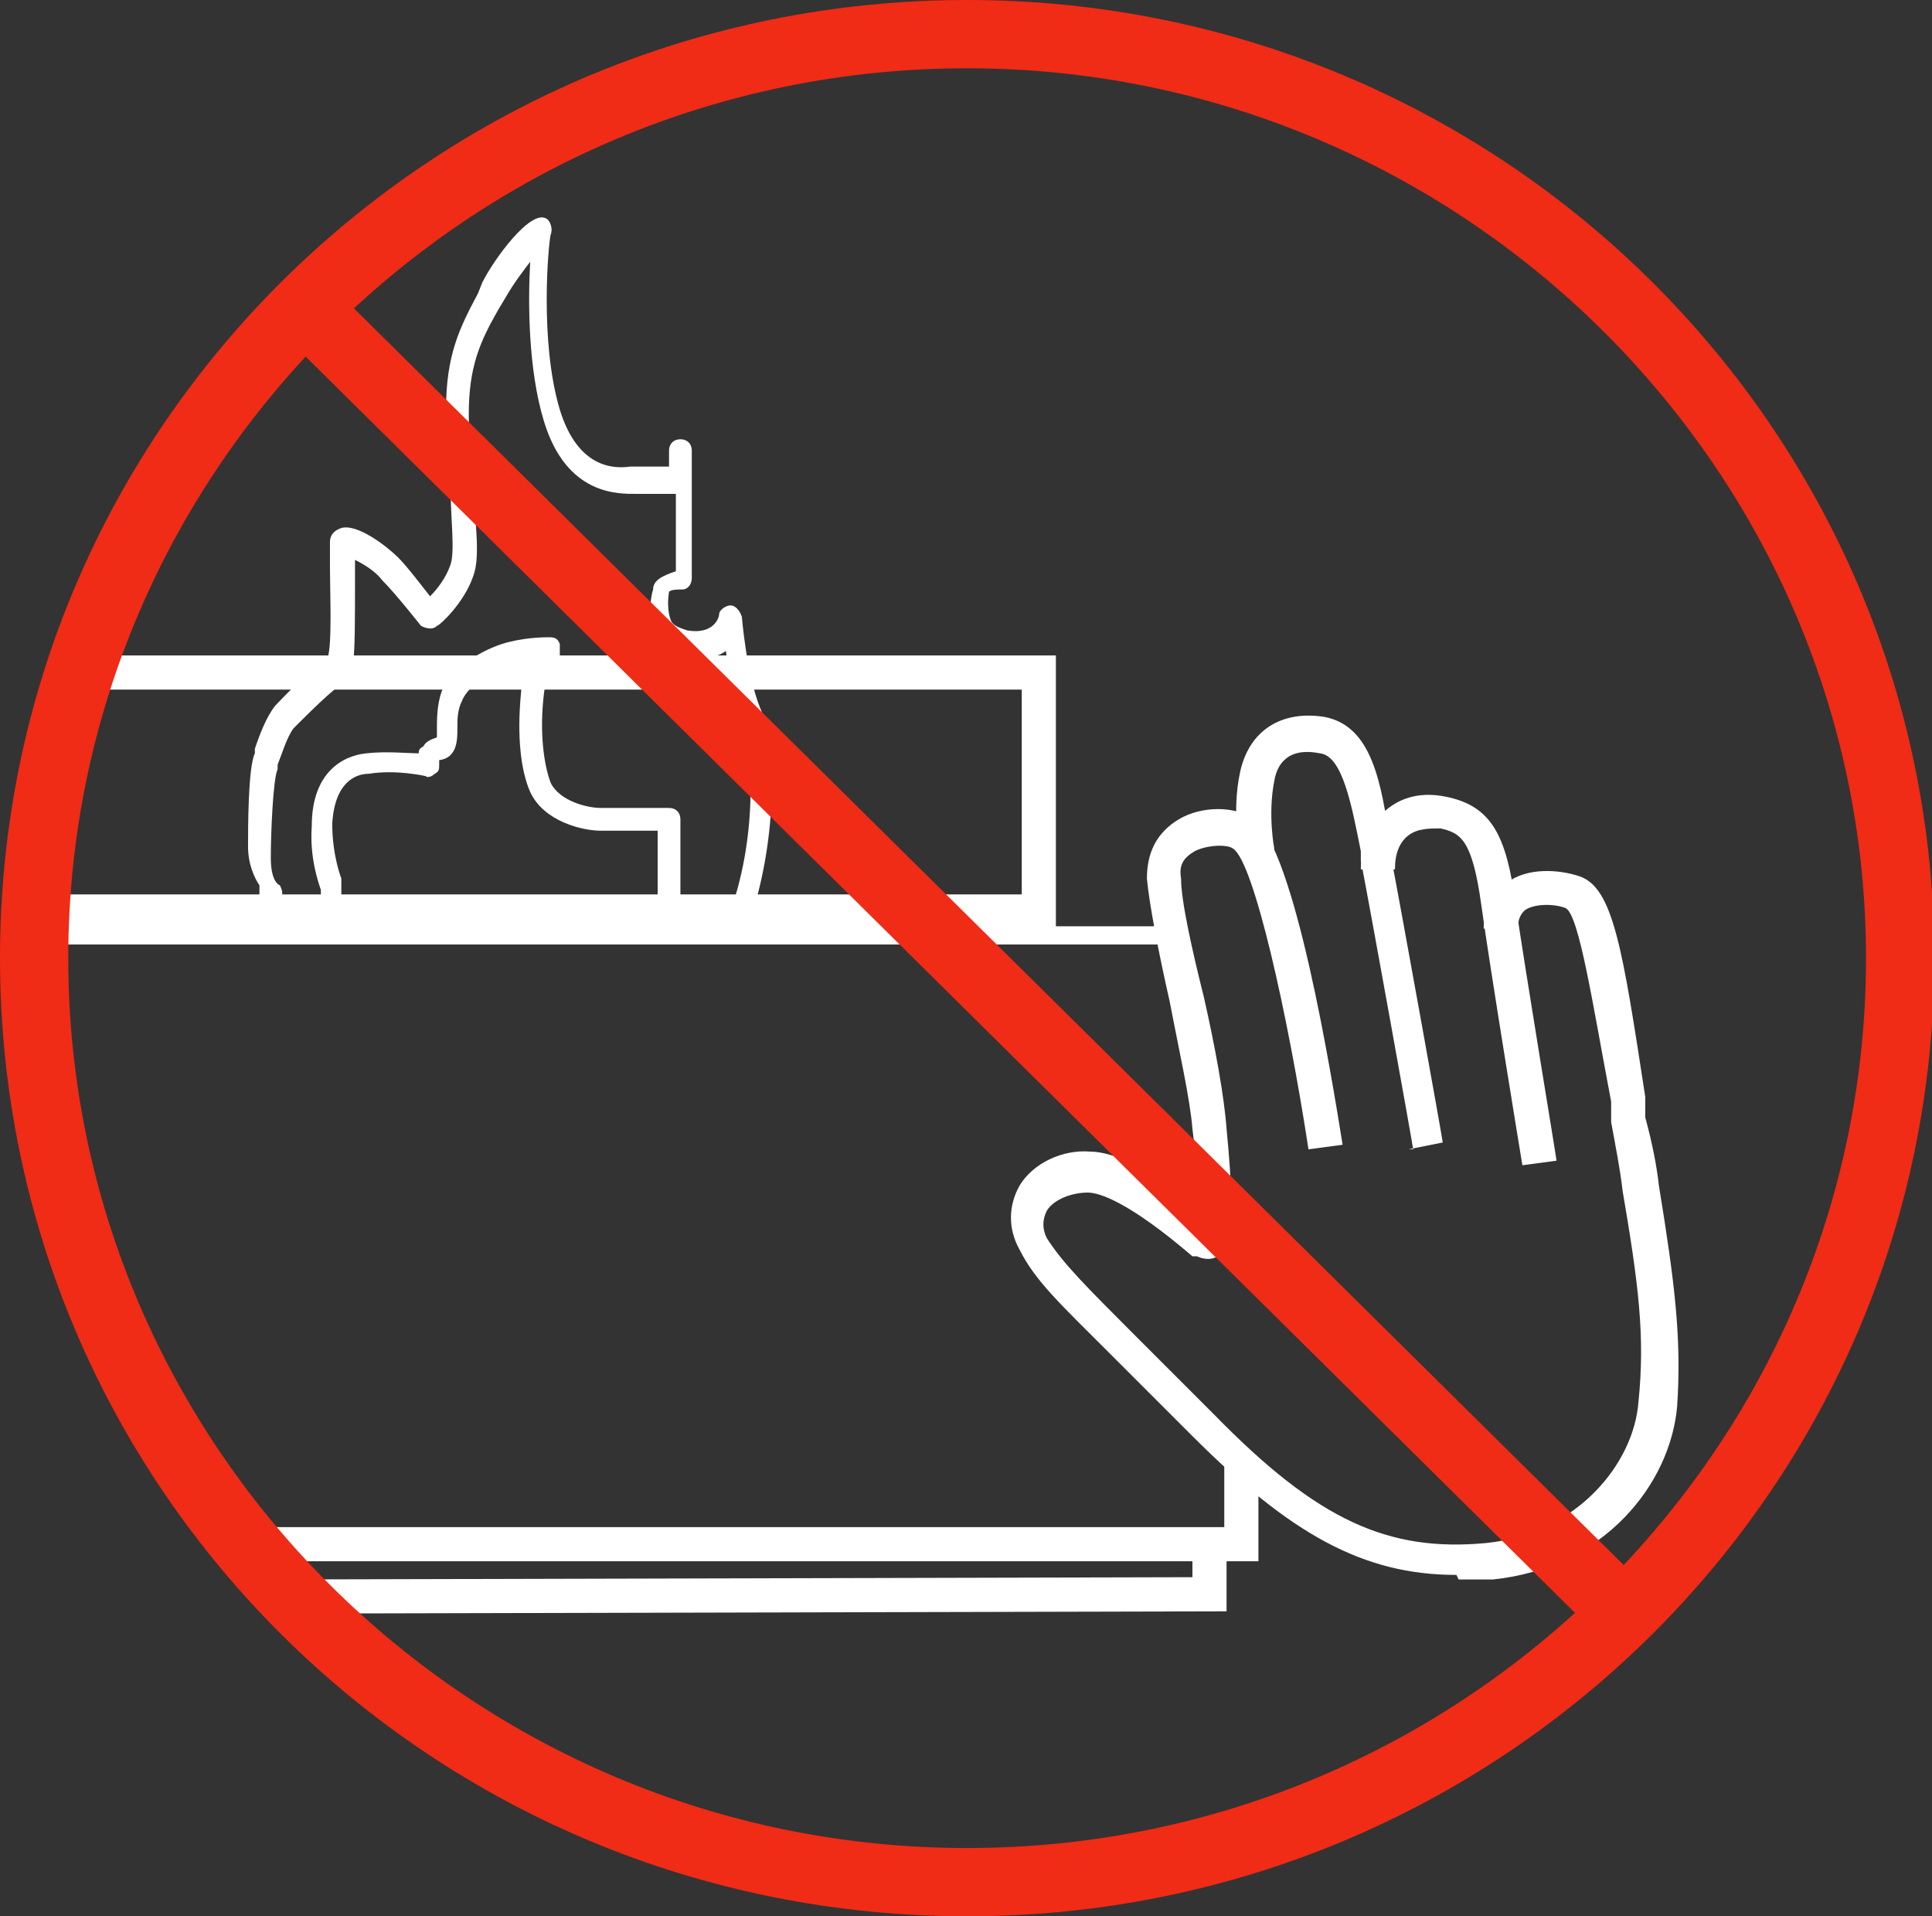 <?xml version="1.0" encoding="UTF-8"?>
<svg id="Layer_1" xmlns="http://www.w3.org/2000/svg" version="1.1" viewBox="0 0 84.9 84.2">
  <rect x="0" y="0" width="84.9" height="84.2" fill="#333333" stroke="none"/>
  <!-- Generator: Adobe Illustrator 29.4.0, SVG Export Plug-In . SVG Version: 2.1.0 Build 152)  -->
  <defs>
    <style>
      .st0 {
        fill: #f02b16;
      }

      .st1 {
        fill: #fff;
      }
    </style>
  </defs>
  <path class="st1" d="M64,69.2c-4.1,0-7.3-1.8-11.6-6.1-1.4-1.4-2.6-2.6-3.5-3.5-2.3-2.3-3.4-3.3-4.1-4.7-.5-.9-.5-1.9,0-2.8.6-1,1.9-1.6,3.1-1.5,1.1,0,2.6.8,4.7,2.4,0-.7,0-1.9-.2-3.4-.1-1.3-.6-3.5-1-5.6-.5-2.2-.9-4.3-1-5.4,0-1.1.4-2,1.4-2.6,1-.6,2.5-.6,3.3,0,1.8,1.3,3.4,11.2,3.9,14.3l-1.5.2c-.9-5.9-2.4-12.6-3.3-13.2-.2-.2-1.1-.2-1.7.1-.5.3-.7.6-.6,1.2,0,1,.5,3.2,1,5.2.5,2.2.9,4.4,1,5.8.5,5.1,0,5.4-.4,5.6-.3.2-.7.1-.9,0h-.2c-2.8-2.4-4.1-2.8-4.6-2.8-.7,0-1.5.3-1.8.8-.2.4-.2.8,0,1.2.7,1.1,1.7,2.1,3.9,4.3.9.9,2.1,2.1,3.5,3.5,4.5,4.6,7.6,6,11.9,5.6,4-.4,6.5-3.5,6.7-6.2.3-2.9,0-5.2-.7-9.3-.1-.9-.3-1.9-.5-3v-.9c-.8-4.2-1.4-8.2-2-8.5-.5-.2-1.4-.2-1.8.1-.1.1-.3.3-.3.8h-1.5c0-1.1.5-1.7,1-2,.9-.7,2.3-.6,3.2-.3,1.5.5,1.9,3.2,2.9,9.7v.9c.3,1.1.5,2.1.6,3,.7,4.3,1,6.7.8,9.7-.3,3.4-3.2,7.1-8.1,7.6-.5,0-1,0-1.5,0Z"/>
  <path class="st1" d="M66.9,51.2c0,0-1.4-8.5-1.8-11.4-.4-2.9-.9-3.2-1.8-3.4-.5,0-1,0-1.4.3-.4.3-.6.8-.6,1.5h-1.5c0-1.1.4-2,1.1-2.6.7-.6,1.6-.8,2.6-.6,2.1.4,2.7,1.8,3.1,4.7.4,2.8,1.8,11.2,1.8,11.3l-1.5.2Z"/>
  <path class="st1" d="M62.1,50.5c0-.1-1.8-10.1-2.3-12.7v-.4c-.4-2-.8-4.2-1.8-4.3-1.5-.3-1.9.6-2,1.2-.3,1.5,0,3,0,3l-1.5.3c0,0-.4-1.9,0-3.7.4-1.8,1.8-2.7,3.7-2.4,2.1.4,2.5,2.9,2.9,5.6v.4c.5,2.6,2.3,12.6,2.3,12.7l-1.5.3Z"/>
  <polygon class="st1" points="12.4 70.9 12.4 69.4 52.4 69.3 52.4 67.9 53.9 67.9 53.9 70.8 12.4 70.9"/>
  <polygon class="st1" points="55.3 68.6 10.7 68.6 10.7 67.1 53.8 67.1 53.8 64.1 55.3 64.1 55.3 68.6"/>
  <rect class="st1" x="1.4" y="40.7" width="50.1" height=".8"/>
  <polygon class="st1" points="46.4 40.8 1.6 40.8 1.6 39.3 44.9 39.3 44.9 30.3 3.7 30.3 3.7 28.8 46.4 28.8 46.4 40.8"/>
  <path class="st1" d="M12.4,40.6h-1v-1.7c-.2-.3-.5-.9-.5-1.7s0-3.5.3-4.1v-.2c.2-.6.5-1.4.9-1.9.2-.2,1.6-1.7,2.3-2.1.2-.6.1-2.9.1-3.9,0-.7,0-1.1,0-1.2,0-.3.2-.5.5-.6.7-.2,2,.8,2.5,1.3.4.4,1,1.2,1.4,1.7.3-.3.7-.8.9-1.4.2-.6,0-2,0-3.4-.1-1.1-.2-2.3-.2-3.4,0-2.4.6-3.6,1.4-5.1l.2-.5c.5-1,2.1-3.2,2.8-2.8.2.1.3.5.2.7-.1.4-.5,4.7.4,7.7.8,2.6,2.4,2.6,3.1,2.5h1.7v-.7c0-.3.2-.5.5-.5s.5.2.5.5v5.6c0,.3-.2.5-.4.5-.2,0-.5,0-.6.1-.1.6,0,1.1.1,1.3.1.2.4.3.7.4,1.2.2,1.4-.6,1.4-.7,0-.2.3-.4.5-.4.2,0,.4.2.5.5,0,0,.2,2.5.8,4,.8,1.8.7,6.1-.5,9.5l-.9-.3c1.3-3.4,1.1-7.3.6-8.7-.4-.9-.6-2.1-.7-3-.4.3-1,.4-1.7.3-.6,0-1.1-.4-1.3-.8-.5-.8-.3-1.9-.2-2.2,0-.4.4-.6,1-.8v-3.4h-1.7c-.8,0-3.1.1-4.1-3.2-.7-2.3-.7-5.3-.6-7-.3.4-.7.9-1.1,1.6l-.3.5c-.8,1.4-1.3,2.5-1.3,4.6s.1,2.2.2,3.3c.1,1.6.3,3,0,3.8-.4,1.2-1.5,2.2-1.6,2.2-.2.2-.5.1-.7,0,0,0-1.1-1.4-1.7-2-.3-.4-.8-.7-1.2-.9,0,.2,0,.5,0,.7,0,3.9,0,4.6-.6,4.8-.3.1-1.5,1.3-2.1,1.9-.3.4-.5,1.1-.7,1.6v.2c-.2.4-.3,2.8-.3,3.9s.4,1.2.4,1.2c0,0,.1.2.1.3v1.9ZM29.5,25.8s0,0,0,0c0,0,0,0,0,0Z"/>
  <path class="st1" d="M15.1,40.3h-1v-1.2c-.1-.3-.5-1.4-.4-2.8,0-2.4,1.4-3.1,2.4-3.2.9-.1,1.8,0,2.3,0,0-.1,0-.2.2-.3.1-.2.3-.3.6-.4,0-.1,0-.3,0-.4,0-.4,0-1,.2-1.6.5-1.2,2.1-2,3-2.2.8-.2,1.6-.2,1.7-.2.2,0,.4,0,.5.3,0,.2,0,.4,0,.5,0,0-.6.7-.7,1.7-.2,1.7,0,3.1.3,3.9.4.8,1.6,1.1,2.2,1.1h3c.3,0,.5.2.5.5v4.2h-1v-3.7h-2.5c-.8,0-2.5-.4-3.1-1.7-.4-.9-.6-2.4-.4-4.4,0-.5.2-1,.3-1.3-.2,0-.4,0-.6.1-.7.2-2,.8-2.3,1.6-.2.4-.2.8-.2,1.2,0,.5,0,1.3-.8,1.4,0,0,0,.1,0,.2,0,.2,0,.3-.2.4-.1.1-.3.2-.4.1,0,0-1.3-.3-2.5-.1-.6,0-1.5.4-1.6,2.2,0,1.4.4,2.4.4,2.4,0,0,0,.1,0,.2v1.3Z"/>
  <g>
    <path class="st0" d="M42.5,84.2C19,84.2,0,65.4,0,42.1S19,0,42.5,0s42.5,18.9,42.5,42.1-19,42.1-42.5,42.1ZM42.5,3C20.7,3,3,20.6,3,42.1s17.7,39.1,39.5,39.1,39.5-17.6,39.5-39.1S64.2,3,42.5,3Z"/>
    <rect class="st0" x="40.9" y="1.4" width="3" height="81.6" transform="translate(-17.4 42.7) rotate(-45.3)"/>
  </g>
</svg>